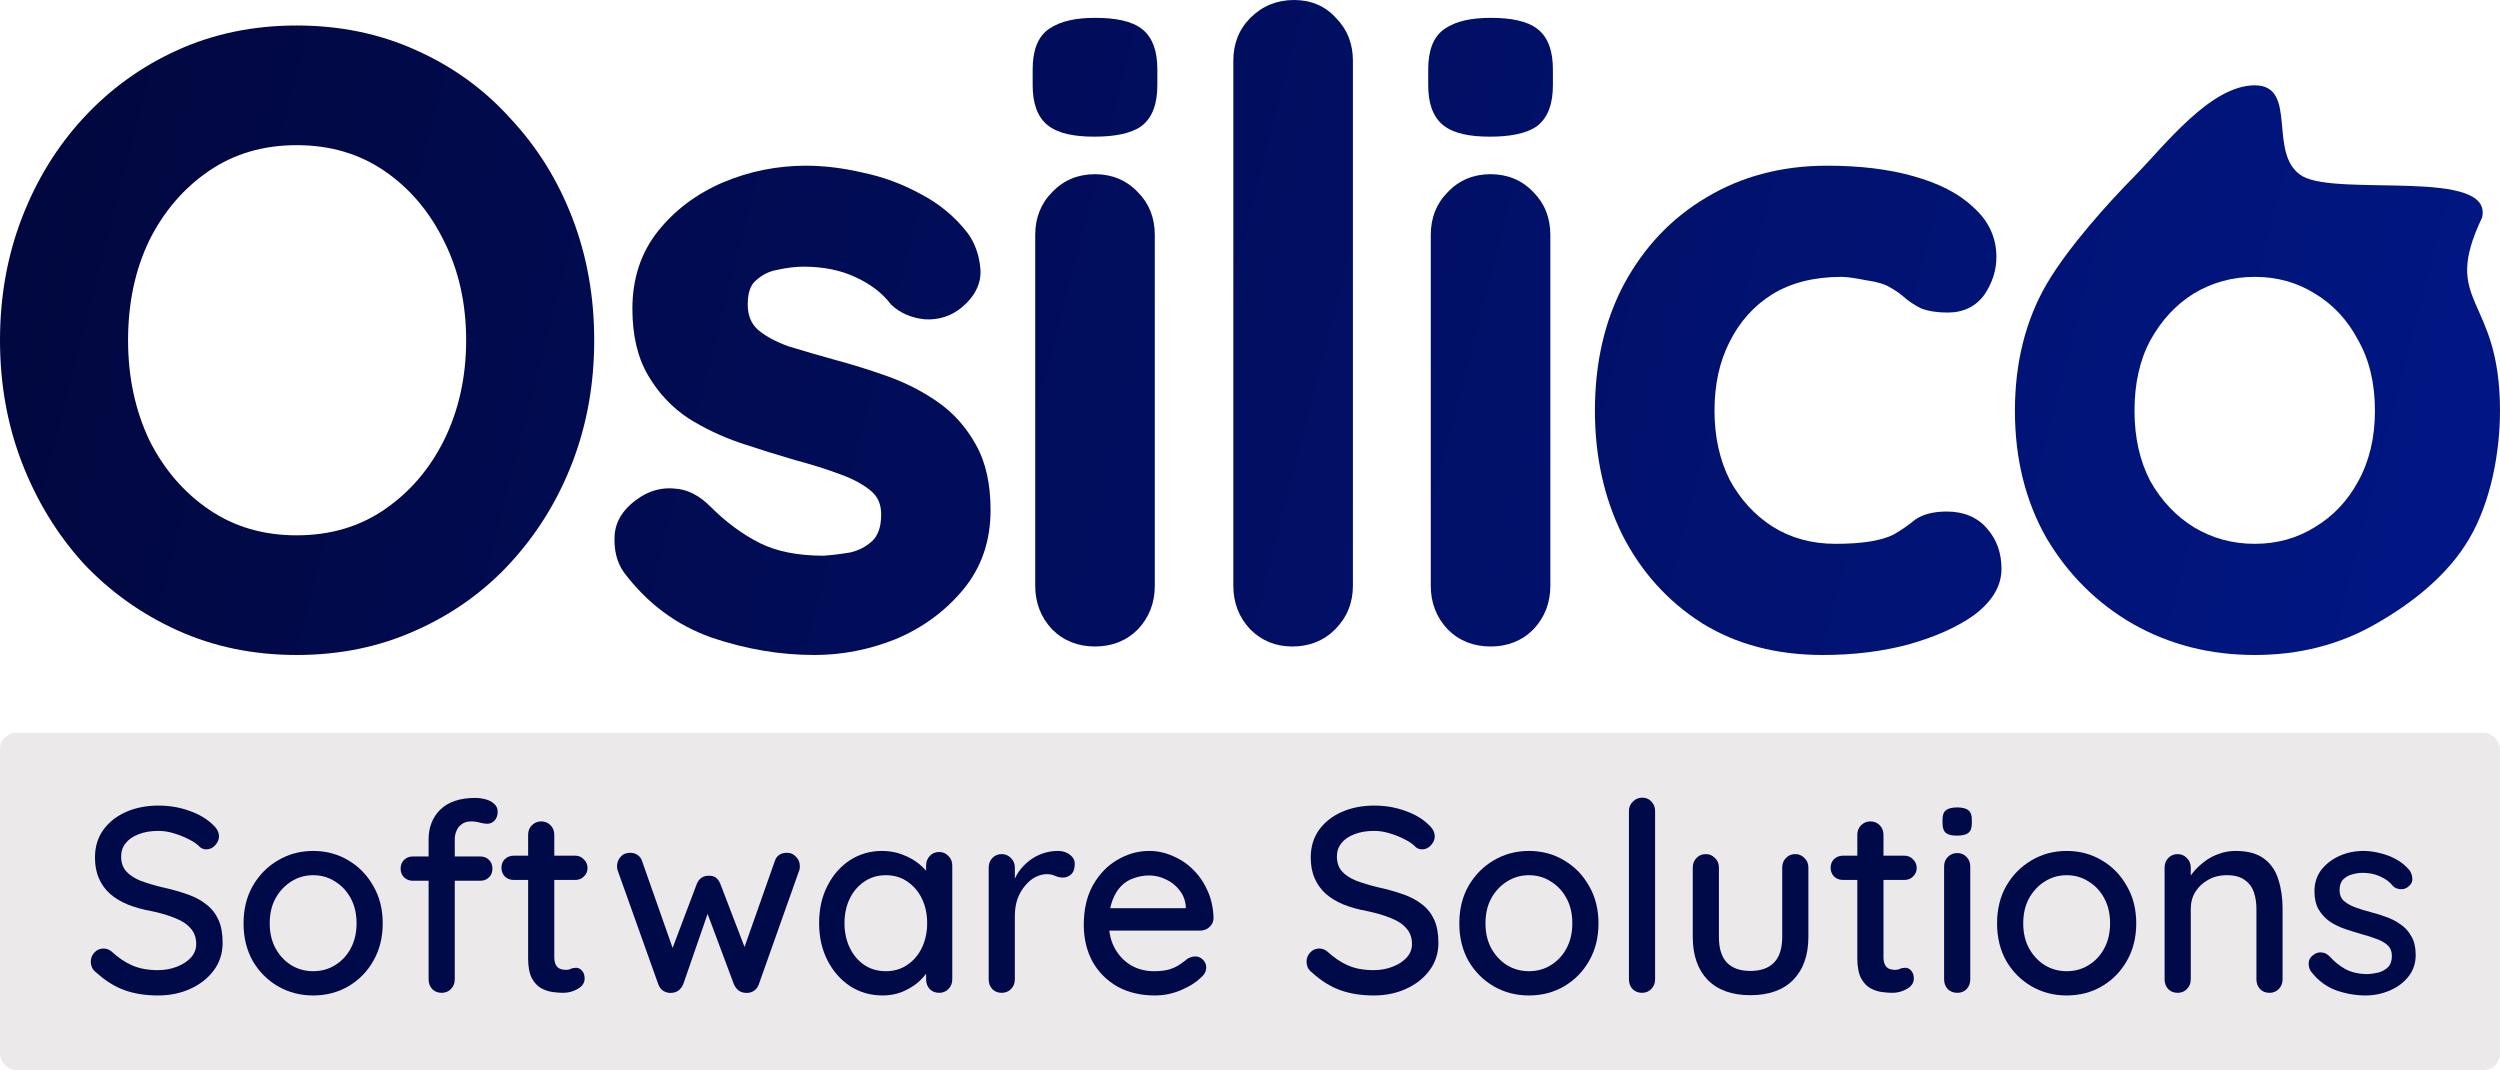 <svg width="771" height="330" viewBox="0 0 771 330" fill="none" xmlns="http://www.w3.org/2000/svg">
<rect y="226" width="771" height="104" rx="5" fill="#EBE9E9"/>
<path fill-rule="evenodd" clip-rule="evenodd" d="M91.498 202C104.766 202 117.022 199.486 128.226 194.424C139.549 189.386 149.283 182.446 157.399 173.603C165.667 164.608 172.045 154.267 176.529 142.598C181.022 130.907 183.257 118.343 183.257 104.931C183.257 91.519 181.022 78.955 176.529 67.263C172.046 55.6 165.67 45.344 157.399 36.522C149.287 27.507 139.553 20.477 128.226 15.438C117.022 10.375 104.766 7.862 91.498 7.862C78.227 7.862 65.969 10.376 54.762 15.441C43.604 20.484 33.876 27.515 25.597 36.521L25.595 36.523C17.497 45.347 11.21 55.603 6.728 67.263C2.235 78.955 0 91.519 0 104.931C0 118.343 2.235 130.907 6.728 142.598C11.208 154.254 17.49 164.589 25.577 173.581L25.596 173.602L25.616 173.623C33.894 182.448 43.616 189.383 54.762 194.421C65.969 199.485 78.227 202 91.498 202ZM136.969 74.425L136.974 74.434L136.978 74.443C141.482 83.458 143.76 93.602 143.76 104.931C143.76 116.255 141.484 126.491 136.974 135.689C132.456 144.729 126.299 151.871 118.505 157.182C110.794 162.436 101.825 165.094 91.498 165.094C81.17 165.094 72.201 162.436 64.49 157.182C56.702 151.875 50.548 144.739 46.031 135.708C41.69 126.506 39.497 116.263 39.497 104.931C39.497 93.413 41.694 83.176 46.026 74.163C50.544 65.127 56.699 57.988 64.49 52.68C72.201 47.426 81.17 44.768 91.498 44.768C101.825 44.768 110.794 47.426 118.505 52.68C126.289 57.984 132.447 65.207 136.969 74.425Z" fill="url(#paint0_linear_616_2)"/>
<path d="M192.395 176.486L192.413 176.512L192.433 176.537C199.55 186.034 208.537 192.745 219.362 196.601L219.382 196.608L219.401 196.614C229.967 200.199 240.562 202 251.176 202C259.739 202 268.112 200.357 276.28 197.088L276.304 197.078L276.328 197.068C284.567 193.587 291.474 188.526 297.002 181.888C302.685 175.063 305.49 166.83 305.49 157.342C305.49 149.354 304.043 142.562 300.951 137.137C297.966 131.728 294.023 127.305 289.127 123.913C284.382 120.626 279.19 117.984 273.561 115.985C268.088 114.042 262.698 112.361 257.389 110.944C252.377 109.56 247.627 108.178 243.137 106.796C239.041 105.314 235.905 103.559 233.624 101.592C231.651 99.731 230.598 97.267 230.598 93.924C230.598 89.975 231.623 87.772 233.037 86.574L233.082 86.536L233.125 86.496C235.021 84.745 237.165 83.679 239.605 83.248L239.664 83.237L239.722 83.225C242.713 82.559 245.392 82.241 247.772 82.241C253.912 82.241 259.18 83.32 263.644 85.394L263.66 85.402L263.677 85.409C268.389 87.523 272.024 90.32 274.68 93.759L274.82 93.941L274.988 94.096C277.751 96.648 281.211 98.075 285.208 98.475L285.276 98.482L285.343 98.485C289.469 98.692 293.186 97.54 296.349 95.008L296.355 95.003L296.361 94.998C300.513 91.634 302.795 87.494 302.335 82.659C301.946 78.568 300.664 74.939 298.415 71.87L298.393 71.839L298.369 71.808C294.462 66.781 289.623 62.777 283.88 59.806C278.255 56.722 272.348 54.538 266.166 53.261C260.064 51.827 254.193 51.1 248.558 51.1C239.64 51.1 231.074 52.833 222.882 56.294L222.872 56.299L222.861 56.303C214.8 59.787 208.145 64.768 202.959 71.255C197.639 77.91 195.029 85.956 195.029 95.235C195.029 103.261 196.578 110.15 199.855 115.745C203.024 121.155 207.147 125.57 212.217 128.953L212.247 128.972L212.277 128.991C217.179 132.08 222.52 134.614 228.293 136.6L228.305 136.604L228.317 136.608C234.11 138.541 239.73 140.298 245.178 141.881L245.207 141.89L245.236 141.897C250.404 143.277 255.031 144.735 259.122 146.271L259.138 146.277L259.155 146.283C263.304 147.778 266.473 149.553 268.767 151.543C270.719 153.236 271.754 155.504 271.754 158.652C271.754 162.719 270.669 165.283 268.96 166.871C267.077 168.609 264.835 169.782 262.175 170.385C259.169 170.884 256.434 171.215 253.966 171.383C245.914 171.373 239.41 170.021 234.328 167.479C229.039 164.832 223.948 161.086 219.063 156.198C215.803 152.934 212.176 150.934 208.197 150.69C204.444 150.289 200.89 151.148 197.621 153.192L197.608 153.2L197.596 153.208C192.769 156.3 189.761 160.322 189.533 165.341C189.339 169.622 190.205 173.418 192.395 176.486Z" fill="url(#paint1_linear_616_2)"/>
<path d="M350.889 194.125L350.916 194.097L350.943 194.069C354.415 190.39 356.139 185.865 356.139 180.664V72.436C356.139 67.249 354.421 62.787 350.916 59.265C347.409 55.563 342.934 53.721 337.7 53.721C332.466 53.721 327.991 55.563 324.484 59.265C320.979 62.787 319.261 67.248 319.261 72.436V180.664C319.261 185.865 320.985 190.39 324.457 194.069L324.484 194.097L324.511 194.125C328.035 197.651 332.503 199.379 337.7 199.379C342.897 199.379 347.365 197.651 350.889 194.125Z" fill="url(#paint2_linear_616_2)"/>
<path d="M351.782 39.068L351.833 39.034L351.882 38.998C355.524 36.325 356.925 31.753 356.925 26.315V21.336C356.925 16.09 355.622 11.647 352.216 8.969C349.008 6.446 343.92 5.503 337.7 5.503C331.895 5.503 327.057 6.485 323.601 8.855C319.86 11.362 318.475 15.935 318.475 21.336V26.315C318.475 31.56 319.777 36.003 323.184 38.681C326.383 41.197 331.37 42.147 337.438 42.147C343.506 42.147 348.468 41.279 351.782 39.068Z" fill="url(#paint3_linear_616_2)"/>
<path d="M385.556 194.069L385.583 194.097L385.61 194.125C389.112 197.629 393.481 199.379 398.537 199.379C403.734 199.379 408.202 197.651 411.726 194.125C415.392 190.456 417.238 185.913 417.238 180.664V18.715C417.238 13.542 415.529 9.091 412.044 5.573C408.695 1.836 404.281 0 399.061 0C393.816 0 389.276 1.848 385.61 5.516C382.087 9.043 380.36 13.514 380.36 18.715V180.664C380.36 185.865 382.084 190.39 385.556 194.069Z" fill="url(#paint4_linear_616_2)"/>
<path d="M472.878 194.125L472.905 194.097L472.932 194.069C476.404 190.39 478.128 185.865 478.128 180.664V72.436C478.128 67.248 476.41 62.787 472.905 59.265C469.398 55.563 464.923 53.721 459.689 53.721C454.455 53.721 449.981 55.563 446.473 59.265C442.968 62.787 441.25 67.248 441.25 72.436V180.664C441.25 185.865 442.974 190.39 446.446 194.069L446.473 194.097L446.5 194.125C450.024 197.651 454.492 199.379 459.689 199.379C464.886 199.379 469.354 197.651 472.878 194.125Z" fill="url(#paint5_linear_616_2)"/>
<path d="M473.771 39.068L473.822 39.034L473.871 38.998C477.513 36.325 478.914 31.753 478.914 26.315V21.336C478.914 16.09 477.612 11.647 474.205 8.969C470.997 6.446 465.91 5.503 459.689 5.503C453.884 5.503 449.046 6.485 445.59 8.855C441.849 11.362 440.464 15.935 440.464 21.336V26.315C440.464 31.56 441.767 36.003 445.173 38.681C448.372 41.197 453.359 42.147 459.427 42.147C465.496 42.147 470.457 41.279 473.771 39.068Z" fill="url(#paint6_linear_616_2)"/>
<path d="M612.048 90.782L612.069 90.752L612.089 90.722C614.457 87.167 615.69 83.327 615.69 79.249C615.69 73.186 613.229 68.014 608.519 63.87C604.08 59.639 597.881 56.512 590.136 54.348C582.501 52.166 573.599 51.1 563.471 51.1C549.588 51.1 537.138 54.353 526.2 60.919C515.458 67.297 507.002 76.229 500.843 87.649L500.839 87.656L500.836 87.663C494.832 98.951 491.874 111.984 491.874 126.681C491.874 140.679 494.657 153.415 500.272 164.836L500.28 164.852L500.288 164.867C506.089 176.296 514.272 185.404 524.82 192.138L524.834 192.147L524.848 192.156C535.47 198.753 547.944 202 562.162 202C571.619 202 580.413 200.929 588.527 198.763L588.546 198.758L588.566 198.752C596.789 196.427 603.565 193.432 608.787 189.699L608.812 189.681L608.838 189.662C614.12 185.697 617.261 180.96 617.261 175.423C617.261 170.675 615.864 166.527 612.948 163.175C609.891 159.48 605.569 157.757 600.393 157.757C596.25 157.757 592.636 158.594 590.024 160.732C588.253 162.182 586.221 163.57 583.919 164.891C582.146 165.767 579.828 166.477 576.901 166.966C573.95 167.458 570.354 167.715 566.089 167.715C558.707 167.715 552.241 165.917 546.608 162.378C541.091 158.802 536.698 154.012 533.421 147.959C530.33 141.755 528.753 134.682 528.753 126.681C528.753 118.478 530.34 111.407 533.427 105.392L533.434 105.379L533.44 105.365C536.537 99.166 540.91 94.311 546.577 90.742C552.35 87.216 559.423 85.386 567.922 85.386C569.386 85.386 571.786 85.689 575.243 86.381L575.318 86.396L575.392 86.407C578.945 86.915 581.218 87.638 582.492 88.404L582.54 88.433L582.59 88.459C584.365 89.428 585.853 90.454 587.075 91.524C588.655 92.908 590.422 94.084 592.365 95.056L592.505 95.126L592.652 95.18C594.959 96.019 597.652 96.392 600.655 96.392C605.447 96.392 609.383 94.561 612.048 90.782Z" fill="url(#paint7_linear_616_2)"/>
<path fill-rule="evenodd" clip-rule="evenodd" d="M695.355 202C709.055 202 721.484 198.839 732.577 192.472C743.821 186.119 755.029 177.3 761.554 166.056C768.286 154.583 771 139.183 771 126.681C771 90.722 752.54 94.226 765.462 67.128C769.154 51.732 721.333 60.704 710.091 54.348C698.997 47.801 709.065 26.315 695.355 26.315C681.638 26.315 667.357 45.15 658.281 54.348C650.242 62.494 637.893 76.167 631.205 87.563L631.201 87.569L631.198 87.575C624.639 98.88 621.402 111.945 621.402 126.681C621.402 141.419 624.639 154.563 631.189 166.033L631.201 166.056L631.215 166.078C637.907 177.301 646.796 186.112 657.862 192.466L657.87 192.471L657.878 192.475C669.138 198.837 681.651 202 695.355 202ZM727.245 104.892L727.265 104.93L727.287 104.968C730.677 110.947 732.43 118.15 732.43 126.681C732.43 135.025 730.682 142.245 727.272 148.422L727.265 148.433L727.259 148.444C723.993 154.491 719.531 159.191 713.853 162.6L713.838 162.61L713.823 162.619C708.341 166.007 702.208 167.715 695.355 167.715C688.508 167.715 682.279 166.01 676.609 162.609C671.108 159.204 666.633 154.5 663.184 148.433C659.943 142.254 658.281 135.029 658.281 126.681C658.281 118.136 659.952 110.918 663.182 104.932C666.638 98.678 671.117 93.891 676.61 90.492C682.28 87.091 688.509 85.386 695.355 85.386C702.208 85.386 708.341 87.093 713.823 90.482L713.838 90.491L713.853 90.5C719.512 93.898 723.974 98.671 727.245 104.892Z" fill="url(#paint8_linear_616_2)"/>
<path d="M48.734 307C44.861 307 41.419 306.458 38.407 305.373C35.395 304.289 32.518 302.5 29.775 300.005C29.183 299.572 28.726 299.056 28.403 298.46C28.134 297.809 28 297.159 28 296.508C28 295.478 28.377 294.556 29.13 293.743C29.883 292.929 30.824 292.523 31.953 292.523C32.814 292.523 33.62 292.821 34.373 293.417C36.417 295.315 38.542 296.752 40.747 297.728C43.006 298.704 45.641 299.192 48.653 299.192C50.805 299.192 52.768 298.84 54.543 298.135C56.371 297.43 57.824 296.481 58.899 295.288C59.975 294.095 60.513 292.712 60.513 291.14C60.513 289.188 59.948 287.588 58.819 286.341C57.743 285.04 56.156 283.983 54.059 283.169C52.015 282.302 49.541 281.57 46.636 280.973C43.947 280.485 41.527 279.808 39.375 278.94C37.278 278.072 35.476 276.988 33.97 275.687C32.464 274.331 31.308 272.732 30.501 270.888C29.694 269.044 29.291 266.903 29.291 264.463C29.291 261.155 30.151 258.308 31.872 255.923C33.594 253.537 35.933 251.693 38.891 250.392C41.849 249.091 45.184 248.44 48.895 248.44C52.284 248.44 55.457 248.982 58.415 250.067C61.373 251.097 63.767 252.507 65.595 254.296C66.886 255.435 67.532 256.655 67.532 257.956C67.532 258.932 67.128 259.854 66.321 260.721C65.568 261.535 64.681 261.941 63.659 261.941C62.906 261.941 62.261 261.724 61.723 261.291C60.862 260.369 59.706 259.556 58.254 258.851C56.802 258.092 55.242 257.468 53.575 256.98C51.961 256.492 50.401 256.248 48.895 256.248C46.475 256.248 44.404 256.6 42.683 257.305C40.962 257.956 39.644 258.878 38.73 260.071C37.816 261.209 37.358 262.565 37.358 264.137C37.358 265.981 37.869 267.499 38.891 268.692C39.967 269.885 41.446 270.861 43.329 271.62C45.211 272.325 47.362 272.976 49.783 273.572C52.741 274.223 55.376 274.955 57.689 275.768C60.056 276.581 62.046 277.639 63.659 278.94C65.273 280.187 66.51 281.76 67.37 283.657C68.231 285.555 68.661 287.914 68.661 290.733C68.661 293.987 67.747 296.833 65.918 299.273C64.089 301.713 61.669 303.611 58.657 304.967C55.699 306.322 52.391 307 48.734 307Z" fill="#010A49"/>
<path d="M118.032 284.796C118.032 289.134 117.064 292.984 115.128 296.345C113.245 299.653 110.69 302.256 107.463 304.153C104.236 306.051 100.606 307 96.572 307C92.592 307 88.962 306.051 85.681 304.153C82.454 302.256 79.872 299.653 77.936 296.345C76.053 292.984 75.112 289.134 75.112 284.796C75.112 280.404 76.053 276.554 77.936 273.247C79.872 269.885 82.454 267.255 85.681 265.357C88.962 263.405 92.592 262.429 96.572 262.429C100.606 262.429 104.236 263.405 107.463 265.357C110.69 267.255 113.245 269.885 115.128 273.247C117.064 276.554 118.032 280.404 118.032 284.796ZM109.964 284.796C109.964 281.814 109.373 279.238 108.189 277.069C107.006 274.846 105.393 273.111 103.349 271.864C101.359 270.563 99.1 269.912 96.572 269.912C94.098 269.912 91.839 270.563 89.795 271.864C87.805 273.111 86.192 274.846 84.955 277.069C83.771 279.238 83.18 281.814 83.18 284.796C83.18 287.67 83.771 290.218 84.955 292.441C86.192 294.664 87.805 296.4 89.795 297.647C91.839 298.894 94.098 299.517 96.572 299.517C99.1 299.517 101.359 298.894 103.349 297.647C105.393 296.4 107.006 294.664 108.189 292.441C109.373 290.218 109.964 287.67 109.964 284.796Z" fill="#010A49"/>
<path d="M146.543 246.081C147.565 246.081 148.614 246.217 149.689 246.488C150.765 246.759 151.653 247.22 152.352 247.871C153.105 248.467 153.481 249.308 153.481 250.392C153.481 251.476 153.159 252.371 152.513 253.076C151.868 253.727 151.115 254.052 150.254 254.052C149.716 254.052 148.99 253.944 148.076 253.727C147.162 253.456 146.247 253.32 145.333 253.32C144.096 253.32 143.101 253.618 142.348 254.215C141.595 254.757 141.057 255.462 140.734 256.329C140.412 257.143 140.25 257.956 140.25 258.769V302.039C140.25 303.232 139.847 304.235 139.04 305.048C138.287 305.807 137.346 306.187 136.216 306.187C135.033 306.187 134.065 305.807 133.312 305.048C132.559 304.235 132.183 303.232 132.183 302.039V258.851C132.183 255.109 133.393 252.046 135.813 249.66C138.287 247.274 141.864 246.081 146.543 246.081ZM148.157 264.137C149.232 264.137 150.12 264.49 150.819 265.195C151.518 265.9 151.868 266.794 151.868 267.879C151.868 268.963 151.518 269.858 150.819 270.563C150.12 271.268 149.232 271.62 148.157 271.62H127.261C126.239 271.62 125.352 271.268 124.599 270.563C123.9 269.858 123.55 268.963 123.55 267.879C123.55 266.794 123.9 265.9 124.599 265.195C125.352 264.49 126.239 264.137 127.261 264.137H148.157Z" fill="#010A49"/>
<path d="M158.436 263.893H177.395C178.471 263.893 179.358 264.273 180.057 265.032C180.81 265.737 181.187 266.632 181.187 267.716C181.187 268.746 180.81 269.614 180.057 270.319C179.358 271.024 178.471 271.376 177.395 271.376H158.436C157.36 271.376 156.446 271.024 155.693 270.319C154.994 269.56 154.644 268.665 154.644 267.635C154.644 266.55 154.994 265.656 155.693 264.951C156.446 264.246 157.36 263.893 158.436 263.893ZM166.907 253.32C168.09 253.32 169.058 253.727 169.811 254.54C170.564 255.299 170.941 256.275 170.941 257.468V295.207C170.941 296.183 171.102 296.969 171.425 297.565C171.748 298.162 172.178 298.568 172.716 298.785C173.307 299.002 173.899 299.111 174.491 299.111C175.082 299.111 175.593 299.002 176.023 298.785C176.507 298.568 177.072 298.46 177.718 298.46C178.363 298.46 178.955 298.758 179.492 299.355C180.03 299.951 180.299 300.764 180.299 301.795C180.299 303.096 179.6 304.153 178.202 304.967C176.803 305.78 175.297 306.187 173.684 306.187C172.769 306.187 171.694 306.105 170.457 305.943C169.22 305.78 168.01 305.373 166.826 304.723C165.697 304.072 164.756 303.042 164.003 301.632C163.25 300.168 162.873 298.135 162.873 295.532V257.468C162.873 256.275 163.25 255.299 164.003 254.54C164.809 253.727 165.777 253.32 166.907 253.32Z" fill="#010A49"/>
<path d="M242.806 262.999C243.828 262.999 244.715 263.405 245.468 264.219C246.275 264.978 246.679 265.981 246.679 267.228C246.679 267.499 246.652 267.77 246.598 268.041C246.544 268.312 246.463 268.556 246.356 268.773L234.012 303.584C233.69 304.506 233.125 305.211 232.318 305.699C231.511 306.132 230.678 306.295 229.817 306.187C228.257 306.078 227.101 305.211 226.348 303.584L217.232 279.184L219.087 279.347L210.697 303.584C209.944 305.211 208.787 306.078 207.228 306.187C206.421 306.295 205.587 306.132 204.727 305.699C203.92 305.211 203.355 304.506 203.032 303.584L190.608 268.773C190.393 268.285 190.286 267.77 190.286 267.228C190.286 266.089 190.635 265.113 191.334 264.3C192.087 263.432 193.082 262.999 194.319 262.999C195.18 262.999 195.933 263.216 196.578 263.649C197.277 264.083 197.762 264.734 198.03 265.601L208.357 294.963L206.502 294.8L214.892 272.596C215.591 270.915 216.828 270.075 218.603 270.075C219.571 270.075 220.324 270.292 220.862 270.725C221.4 271.159 221.83 271.783 222.153 272.596L230.705 294.881L228.526 295.125L238.934 265.601C239.471 263.866 240.762 262.999 242.806 262.999Z" fill="#010A49"/>
<path d="M289.647 262.755C290.776 262.755 291.718 263.161 292.471 263.975C293.277 264.734 293.681 265.71 293.681 266.903V302.039C293.681 303.232 293.277 304.235 292.471 305.048C291.718 305.807 290.776 306.187 289.647 306.187C288.464 306.187 287.496 305.807 286.743 305.048C285.99 304.235 285.613 303.232 285.613 302.039V296.183L287.227 296.427C287.227 297.403 286.823 298.487 286.017 299.68C285.264 300.873 284.215 302.039 282.87 303.177C281.526 304.262 279.939 305.184 278.11 305.943C276.282 306.648 274.318 307 272.221 307C268.51 307 265.175 306.051 262.217 304.153C259.259 302.201 256.919 299.544 255.198 296.183C253.477 292.821 252.616 288.998 252.616 284.715C252.616 280.323 253.477 276.473 255.198 273.165C256.919 269.804 259.232 267.174 262.136 265.276C265.094 263.378 268.375 262.429 271.979 262.429C274.292 262.429 276.416 262.809 278.352 263.568C280.342 264.327 282.063 265.303 283.516 266.496C284.968 267.689 286.097 268.963 286.904 270.319C287.711 271.62 288.114 272.867 288.114 274.06L285.613 274.304V266.903C285.613 265.764 285.99 264.788 286.743 263.975C287.496 263.161 288.464 262.755 289.647 262.755ZM273.189 299.517C275.717 299.517 277.922 298.867 279.804 297.565C281.741 296.264 283.247 294.502 284.322 292.279C285.398 290.001 285.936 287.48 285.936 284.715C285.936 281.895 285.398 279.374 284.322 277.151C283.247 274.928 281.741 273.165 279.804 271.864C277.922 270.563 275.717 269.912 273.189 269.912C270.715 269.912 268.51 270.563 266.573 271.864C264.637 273.165 263.131 274.928 262.056 277.151C260.98 279.374 260.442 281.895 260.442 284.715C260.442 287.48 260.98 290.001 262.056 292.279C263.131 294.502 264.61 296.264 266.493 297.565C268.429 298.867 270.661 299.517 273.189 299.517Z" fill="#010A49"/>
<path d="M308.946 306.187C307.763 306.187 306.794 305.807 306.041 305.048C305.288 304.235 304.912 303.232 304.912 302.039V267.553C304.912 266.36 305.288 265.384 306.041 264.625C306.794 263.812 307.763 263.405 308.946 263.405C310.075 263.405 311.016 263.812 311.769 264.625C312.576 265.384 312.98 266.36 312.98 267.553V276.663L312.173 273.165C312.603 271.647 313.249 270.237 314.109 268.936C315.023 267.635 316.099 266.496 317.336 265.52C318.573 264.544 319.945 263.785 321.451 263.243C323.01 262.7 324.624 262.429 326.291 262.429C327.69 262.429 328.9 262.809 329.922 263.568C330.944 264.327 331.455 265.276 331.455 266.415C331.455 267.879 331.078 268.963 330.325 269.668C329.572 270.319 328.738 270.644 327.824 270.644C327.017 270.644 326.237 270.481 325.484 270.156C324.731 269.776 323.844 269.587 322.822 269.587C321.693 269.587 320.536 269.885 319.353 270.481C318.17 271.078 317.094 271.972 316.126 273.165C315.158 274.304 314.378 275.66 313.786 277.232C313.249 278.804 312.98 280.567 312.98 282.519V302.039C312.98 303.232 312.576 304.235 311.769 305.048C311.016 305.807 310.075 306.187 308.946 306.187Z" fill="#010A49"/>
<path d="M356.183 307C351.772 307 347.9 306.078 344.565 304.235C341.284 302.337 338.73 299.761 336.901 296.508C335.126 293.2 334.239 289.432 334.239 285.203C334.239 280.431 335.18 276.364 337.062 273.003C338.998 269.587 341.499 266.984 344.565 265.195C347.685 263.351 350.965 262.429 354.408 262.429C356.989 262.429 359.463 262.972 361.83 264.056C364.25 265.086 366.375 266.55 368.203 268.448C370.032 270.292 371.484 272.488 372.56 275.036C373.636 277.53 374.2 280.268 374.254 283.251C374.2 284.335 373.77 285.23 372.963 285.935C372.157 286.64 371.215 286.992 370.14 286.992H338.837L336.901 280.079H367.235L365.702 281.543V279.509C365.541 277.612 364.896 275.958 363.766 274.548C362.637 273.084 361.238 271.972 359.571 271.213C357.957 270.4 356.236 269.993 354.408 269.993C352.794 269.993 351.234 270.264 349.728 270.807C348.222 271.295 346.905 272.108 345.775 273.247C344.646 274.385 343.731 275.904 343.032 277.801C342.333 279.645 341.983 281.949 341.983 284.715C341.983 287.697 342.602 290.3 343.839 292.523C345.076 294.746 346.743 296.481 348.841 297.728C350.939 298.921 353.278 299.517 355.86 299.517C357.796 299.517 359.41 299.328 360.701 298.948C361.991 298.514 363.067 297.999 363.928 297.403C364.788 296.806 365.541 296.237 366.186 295.695C367.047 295.207 367.854 294.963 368.607 294.963C369.575 294.963 370.382 295.315 371.027 296.02C371.673 296.671 371.995 297.457 371.995 298.379C371.995 299.572 371.404 300.656 370.22 301.632C368.768 303.042 366.751 304.289 364.17 305.373C361.642 306.458 358.979 307 356.183 307Z" fill="#010A49"/>
<path d="M423.676 307C419.803 307 416.361 306.458 413.349 305.373C410.337 304.289 407.46 302.5 404.717 300.005C404.125 299.572 403.668 299.056 403.345 298.46C403.076 297.809 402.942 297.159 402.942 296.508C402.942 295.478 403.318 294.556 404.071 293.743C404.824 292.929 405.765 292.523 406.895 292.523C407.755 292.523 408.562 292.821 409.315 293.417C411.359 295.315 413.483 296.752 415.689 297.728C417.948 298.704 420.583 299.192 423.595 299.192C425.746 299.192 427.709 298.84 429.484 298.135C431.313 297.43 432.765 296.481 433.841 295.288C434.916 294.095 435.454 292.712 435.454 291.14C435.454 289.188 434.89 287.588 433.76 286.341C432.684 285.04 431.098 283.983 429 283.169C426.956 282.302 424.482 281.57 421.578 280.973C418.889 280.485 416.468 279.808 414.317 278.94C412.219 278.072 410.418 276.988 408.912 275.687C407.406 274.331 406.249 272.732 405.443 270.888C404.636 269.044 404.232 266.903 404.232 264.463C404.232 261.155 405.093 258.308 406.814 255.923C408.535 253.537 410.875 251.693 413.833 250.392C416.791 249.091 420.126 248.44 423.837 248.44C427.225 248.44 430.399 248.982 433.357 250.067C436.315 251.097 438.708 252.507 440.537 254.296C441.828 255.435 442.473 256.655 442.473 257.956C442.473 258.932 442.07 259.854 441.263 260.721C440.51 261.535 439.623 261.941 438.601 261.941C437.848 261.941 437.202 261.724 436.664 261.291C435.804 260.369 434.648 259.556 433.195 258.851C431.743 258.092 430.183 257.468 428.516 256.98C426.903 256.492 425.343 256.248 423.837 256.248C421.417 256.248 419.346 256.6 417.625 257.305C415.904 257.956 414.586 258.878 413.672 260.071C412.757 261.209 412.3 262.565 412.3 264.137C412.3 265.981 412.811 267.499 413.833 268.692C414.909 269.885 416.388 270.861 418.27 271.62C420.153 272.325 422.304 272.976 424.724 273.572C427.682 274.223 430.318 274.955 432.631 275.768C434.997 276.581 436.987 277.639 438.601 278.94C440.214 280.187 441.451 281.76 442.312 283.657C443.172 285.555 443.603 287.914 443.603 290.733C443.603 293.987 442.688 296.833 440.86 299.273C439.031 301.713 436.611 303.611 433.599 304.967C430.641 306.322 427.333 307 423.676 307Z" fill="#010A49"/>
<path d="M492.974 284.796C492.974 289.134 492.006 292.984 490.069 296.345C488.187 299.653 485.632 302.256 482.405 304.153C479.178 306.051 475.547 307 471.514 307C467.534 307 463.903 306.051 460.622 304.153C457.395 302.256 454.814 299.653 452.877 296.345C450.995 292.984 450.054 289.134 450.054 284.796C450.054 280.404 450.995 276.554 452.877 273.247C454.814 269.885 457.395 267.255 460.622 265.357C463.903 263.405 467.534 262.429 471.514 262.429C475.547 262.429 479.178 263.405 482.405 265.357C485.632 267.255 488.187 269.885 490.069 273.247C492.006 276.554 492.974 280.404 492.974 284.796ZM484.906 284.796C484.906 281.814 484.314 279.238 483.131 277.069C481.948 274.846 480.334 273.111 478.29 271.864C476.3 270.563 474.042 269.912 471.514 269.912C469.04 269.912 466.781 270.563 464.737 271.864C462.747 273.111 461.133 274.846 459.896 277.069C458.713 279.238 458.121 281.814 458.121 284.796C458.121 287.67 458.713 290.218 459.896 292.441C461.133 294.664 462.747 296.4 464.737 297.647C466.781 298.894 469.04 299.517 471.514 299.517C474.042 299.517 476.3 298.894 478.29 297.647C480.334 296.4 481.948 294.664 483.131 292.441C484.314 290.218 484.906 287.67 484.906 284.796Z" fill="#010A49"/>
<path d="M510.432 302.039C510.432 303.232 510.029 304.235 509.222 305.048C508.469 305.807 507.528 306.187 506.398 306.187C505.269 306.187 504.301 305.807 503.494 305.048C502.741 304.235 502.364 303.232 502.364 302.039V250.148C502.364 248.955 502.768 247.979 503.574 247.22C504.381 246.407 505.349 246 506.479 246C507.662 246 508.603 246.407 509.302 247.22C510.055 247.979 510.432 248.955 510.432 250.148V302.039Z" fill="#010A49"/>
<path d="M553.671 263.405C554.8 263.405 555.742 263.812 556.495 264.625C557.301 265.384 557.705 266.36 557.705 267.553V288.944C557.705 294.583 556.145 299.002 553.025 302.201C549.906 305.346 545.496 306.919 539.794 306.919C534.147 306.919 529.764 305.346 526.644 302.201C523.578 299.002 522.046 294.583 522.046 288.944V267.553C522.046 266.36 522.422 265.384 523.175 264.625C523.928 263.812 524.896 263.405 526.079 263.405C527.209 263.405 528.15 263.812 528.903 264.625C529.71 265.384 530.113 266.36 530.113 267.553V288.944C530.113 292.468 530.92 295.098 532.534 296.833C534.201 298.568 536.621 299.436 539.794 299.436C543.022 299.436 545.469 298.568 547.136 296.833C548.803 295.098 549.637 292.468 549.637 288.944V267.553C549.637 266.36 550.013 265.384 550.766 264.625C551.519 263.812 552.488 263.405 553.671 263.405Z" fill="#010A49"/>
<path d="M568.358 263.893H587.317C588.393 263.893 589.281 264.273 589.98 265.032C590.733 265.737 591.109 266.632 591.109 267.716C591.109 268.746 590.733 269.614 589.98 270.319C589.281 271.024 588.393 271.376 587.317 271.376H568.358C567.283 271.376 566.368 271.024 565.615 270.319C564.916 269.56 564.567 268.665 564.567 267.635C564.567 266.55 564.916 265.656 565.615 264.951C566.368 264.246 567.283 263.893 568.358 263.893ZM576.829 253.32C578.013 253.32 578.981 253.727 579.734 254.54C580.487 255.299 580.863 256.275 580.863 257.468V295.207C580.863 296.183 581.025 296.969 581.347 297.565C581.67 298.162 582.1 298.568 582.638 298.785C583.23 299.002 583.821 299.111 584.413 299.111C585.005 299.111 585.516 299.002 585.946 298.785C586.43 298.568 586.995 298.46 587.64 298.46C588.286 298.46 588.877 298.758 589.415 299.355C589.953 299.951 590.222 300.764 590.222 301.795C590.222 303.096 589.523 304.153 588.124 304.967C586.726 305.78 585.22 306.187 583.606 306.187C582.692 306.187 581.616 306.105 580.379 305.943C579.142 305.78 577.932 305.373 576.749 304.723C575.619 304.072 574.678 303.042 573.925 301.632C573.172 300.168 572.796 298.135 572.796 295.532V257.468C572.796 256.275 573.172 255.299 573.925 254.54C574.732 253.727 575.7 253.32 576.829 253.32Z" fill="#010A49"/>
<path d="M607.627 302.039C607.627 303.232 607.251 304.235 606.498 305.048C605.745 305.807 604.777 306.187 603.593 306.187C602.464 306.187 601.496 305.807 600.689 305.048C599.936 304.235 599.56 303.232 599.56 302.039V267.228C599.56 266.035 599.936 265.059 600.689 264.3C601.496 263.487 602.464 263.08 603.593 263.08C604.777 263.08 605.745 263.487 606.498 264.3C607.251 265.059 607.627 266.035 607.627 267.228V302.039ZM603.513 257.712C601.953 257.712 600.823 257.441 600.124 256.899C599.425 256.302 599.075 255.326 599.075 253.971V252.669C599.075 251.314 599.452 250.365 600.205 249.823C600.958 249.28 602.087 249.009 603.593 249.009C605.207 249.009 606.363 249.308 607.062 249.904C607.762 250.446 608.111 251.368 608.111 252.669V253.971C608.111 255.38 607.735 256.356 606.982 256.899C606.283 257.441 605.126 257.712 603.513 257.712Z" fill="#010A49"/>
<path d="M658.818 284.796C658.818 289.134 657.85 292.984 655.913 296.345C654.031 299.653 651.476 302.256 648.249 304.153C645.022 306.051 641.392 307 637.358 307C633.378 307 629.747 306.051 626.466 304.153C623.239 302.256 620.658 299.653 618.721 296.345C616.839 292.984 615.898 289.134 615.898 284.796C615.898 280.404 616.839 276.554 618.721 273.247C620.658 269.885 623.239 267.255 626.466 265.357C629.747 263.405 633.378 262.429 637.358 262.429C641.392 262.429 645.022 263.405 648.249 265.357C651.476 267.255 654.031 269.885 655.913 273.247C657.85 276.554 658.818 280.404 658.818 284.796ZM650.75 284.796C650.75 281.814 650.158 279.238 648.975 277.069C647.792 274.846 646.178 273.111 644.135 271.864C642.145 270.563 639.886 269.912 637.358 269.912C634.884 269.912 632.625 270.563 630.581 271.864C628.591 273.111 626.977 274.846 625.74 277.069C624.557 279.238 623.965 281.814 623.965 284.796C623.965 287.67 624.557 290.218 625.74 292.441C626.977 294.664 628.591 296.4 630.581 297.647C632.625 298.894 634.884 299.517 637.358 299.517C639.886 299.517 642.145 298.894 644.135 297.647C646.178 296.4 647.792 294.664 648.975 292.441C650.158 290.218 650.75 287.67 650.75 284.796Z" fill="#010A49"/>
<path d="M689.426 262.429C693.245 262.429 696.203 263.243 698.301 264.869C700.398 266.442 701.851 268.584 702.657 271.295C703.518 273.952 703.948 276.934 703.948 280.241V302.039C703.948 303.232 703.545 304.235 702.738 305.048C701.985 305.807 701.044 306.187 699.914 306.187C698.731 306.187 697.763 305.807 697.01 305.048C696.257 304.235 695.88 303.232 695.88 302.039V280.323C695.88 278.371 695.612 276.636 695.074 275.117C694.536 273.545 693.595 272.298 692.25 271.376C690.959 270.4 689.131 269.912 686.764 269.912C684.559 269.912 682.623 270.4 680.955 271.376C679.288 272.298 677.97 273.545 677.002 275.117C676.088 276.636 675.631 278.371 675.631 280.323V302.039C675.631 303.232 675.227 304.235 674.42 305.048C673.668 305.807 672.726 306.187 671.597 306.187C670.414 306.187 669.445 305.807 668.693 305.048C667.94 304.235 667.563 303.232 667.563 302.039V267.553C667.563 266.36 667.94 265.384 668.693 264.625C669.445 263.812 670.414 263.405 671.597 263.405C672.726 263.405 673.668 263.812 674.42 264.625C675.227 265.384 675.631 266.36 675.631 267.553V272.108L674.178 272.921C674.555 271.728 675.2 270.536 676.115 269.343C677.083 268.096 678.239 266.957 679.584 265.927C680.928 264.842 682.434 264.002 684.102 263.405C685.769 262.755 687.544 262.429 689.426 262.429Z" fill="#010A49"/>
<path d="M712.649 299.517C712.165 298.758 711.949 297.891 712.003 296.915C712.057 295.884 712.622 295.017 713.697 294.312C714.45 293.824 715.23 293.634 716.037 293.743C716.898 293.797 717.704 294.204 718.457 294.963C719.963 296.644 721.631 297.972 723.459 298.948C725.342 299.924 727.601 300.412 730.236 300.412C731.312 300.358 732.414 300.195 733.544 299.924C734.673 299.599 735.641 299.056 736.448 298.297C737.255 297.484 737.658 296.318 737.658 294.8C737.658 293.444 737.228 292.36 736.368 291.547C735.507 290.733 734.378 290.083 732.979 289.595C731.581 289.052 730.075 288.564 728.461 288.131C726.74 287.643 724.992 287.1 723.217 286.504C721.496 285.908 719.936 285.148 718.538 284.227C717.14 283.251 715.983 282.004 715.069 280.485C714.208 278.967 713.778 277.096 713.778 274.873C713.778 272.325 714.477 270.129 715.876 268.285C717.328 266.442 719.183 265.005 721.442 263.975C723.755 262.944 726.256 262.429 728.945 262.429C730.505 262.429 732.145 262.646 733.867 263.08C735.588 263.46 737.255 264.083 738.869 264.951C740.482 265.818 741.88 266.957 743.064 268.367C743.602 269.072 743.897 269.912 743.951 270.888C744.059 271.864 743.628 272.732 742.66 273.491C742.015 274.033 741.235 274.277 740.321 274.223C739.406 274.168 738.653 273.87 738.062 273.328C737.04 272.027 735.722 271.024 734.109 270.319C732.495 269.56 730.666 269.18 728.623 269.18C727.601 269.18 726.525 269.343 725.396 269.668C724.32 269.939 723.406 270.454 722.653 271.213C721.9 271.972 721.523 273.084 721.523 274.548C721.523 275.904 721.953 276.988 722.814 277.801C723.728 278.615 724.911 279.292 726.364 279.835C727.816 280.377 729.403 280.865 731.124 281.299C732.791 281.732 734.431 282.248 736.045 282.844C737.712 283.44 739.191 284.227 740.482 285.203C741.827 286.124 742.902 287.344 743.709 288.863C744.57 290.327 745 292.197 745 294.475C745 297.132 744.22 299.409 742.66 301.307C741.154 303.15 739.218 304.56 736.852 305.536C734.539 306.512 732.092 307 729.51 307C726.444 307 723.379 306.458 720.313 305.373C717.301 304.235 714.746 302.283 712.649 299.517Z" fill="#010A49"/>
<defs>
<linearGradient id="paint0_linear_616_2" x1="12.5" y1="-5.71166e-05" x2="797" y2="202" gradientUnits="userSpaceOnUse">
<stop stop-color="#01073E"/>
<stop offset="1" stop-color="#011788"/>
<stop offset="1" stop-color="#274AFF"/>
</linearGradient>
<linearGradient id="paint1_linear_616_2" x1="12.5" y1="-5.71166e-05" x2="797" y2="202" gradientUnits="userSpaceOnUse">
<stop stop-color="#01073E"/>
<stop offset="1" stop-color="#011788"/>
<stop offset="1" stop-color="#274AFF"/>
</linearGradient>
<linearGradient id="paint2_linear_616_2" x1="12.5" y1="-5.71166e-05" x2="797" y2="202" gradientUnits="userSpaceOnUse">
<stop stop-color="#01073E"/>
<stop offset="1" stop-color="#011788"/>
<stop offset="1" stop-color="#274AFF"/>
</linearGradient>
<linearGradient id="paint3_linear_616_2" x1="12.5" y1="-5.71166e-05" x2="797" y2="202" gradientUnits="userSpaceOnUse">
<stop stop-color="#01073E"/>
<stop offset="1" stop-color="#011788"/>
<stop offset="1" stop-color="#274AFF"/>
</linearGradient>
<linearGradient id="paint4_linear_616_2" x1="12.5" y1="-5.71166e-05" x2="797" y2="202" gradientUnits="userSpaceOnUse">
<stop stop-color="#01073E"/>
<stop offset="1" stop-color="#011788"/>
<stop offset="1" stop-color="#274AFF"/>
</linearGradient>
<linearGradient id="paint5_linear_616_2" x1="12.5" y1="-5.71166e-05" x2="797" y2="202" gradientUnits="userSpaceOnUse">
<stop stop-color="#01073E"/>
<stop offset="1" stop-color="#011788"/>
<stop offset="1" stop-color="#274AFF"/>
</linearGradient>
<linearGradient id="paint6_linear_616_2" x1="12.5" y1="-5.71166e-05" x2="797" y2="202" gradientUnits="userSpaceOnUse">
<stop stop-color="#01073E"/>
<stop offset="1" stop-color="#011788"/>
<stop offset="1" stop-color="#274AFF"/>
</linearGradient>
<linearGradient id="paint7_linear_616_2" x1="12.5" y1="-5.71166e-05" x2="797" y2="202" gradientUnits="userSpaceOnUse">
<stop stop-color="#01073E"/>
<stop offset="1" stop-color="#011788"/>
<stop offset="1" stop-color="#274AFF"/>
</linearGradient>
<linearGradient id="paint8_linear_616_2" x1="12.5" y1="-5.71166e-05" x2="797" y2="202" gradientUnits="userSpaceOnUse">
<stop stop-color="#01073E"/>
<stop offset="1" stop-color="#011788"/>
<stop offset="1" stop-color="#274AFF"/>
</linearGradient>
</defs>
</svg>

